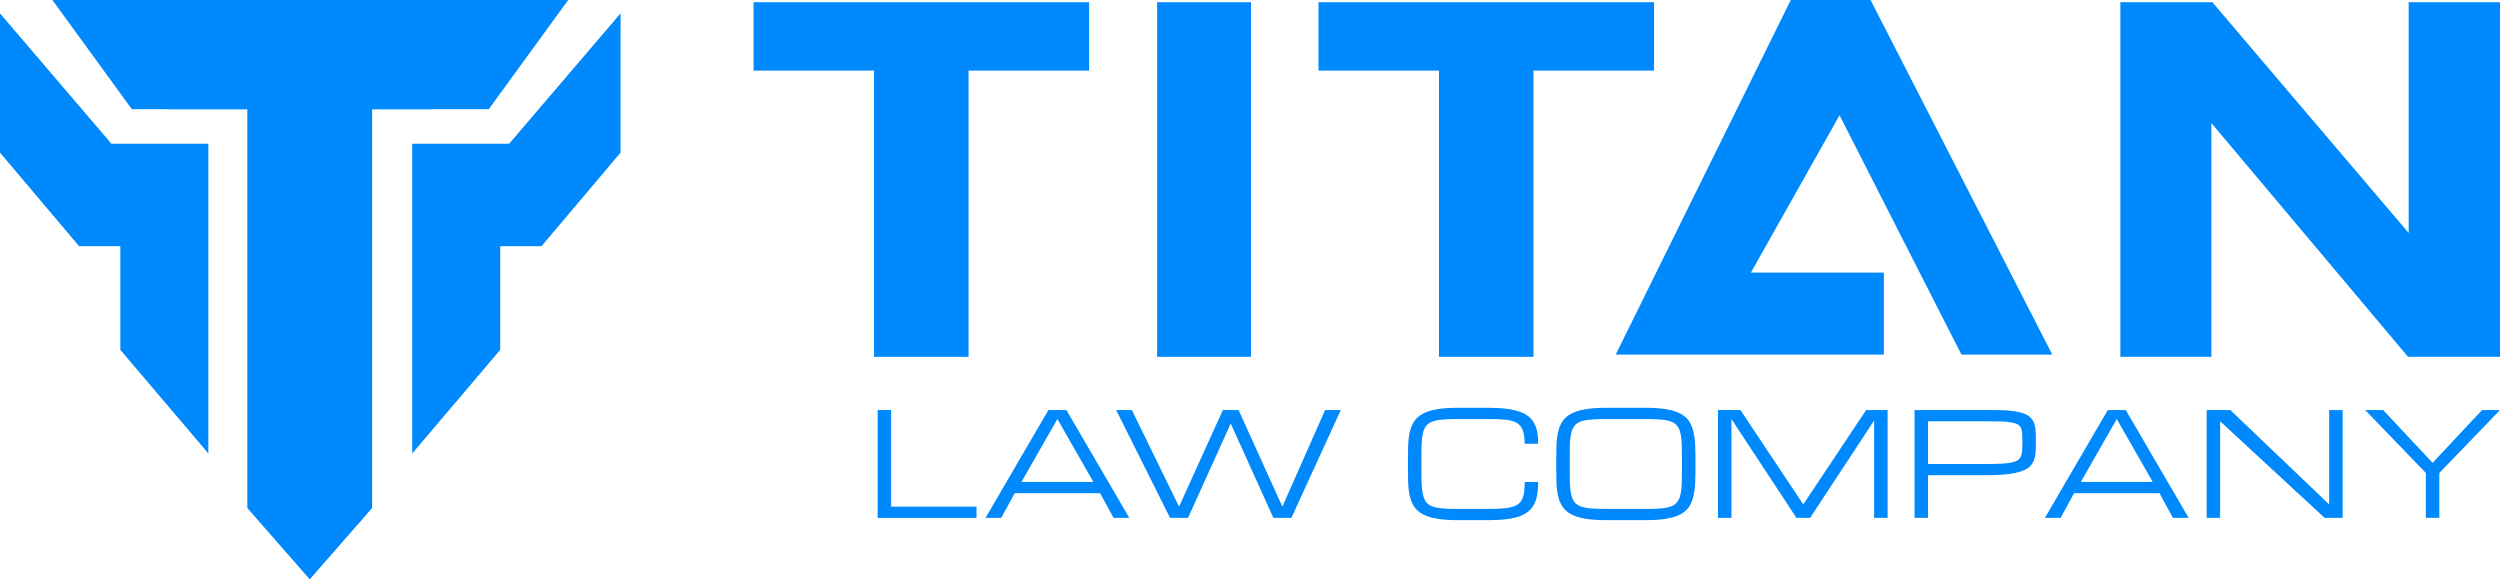<svg xmlns="http://www.w3.org/2000/svg" width="564" height="131" viewBox="0 0 564 131" fill="none"><path d="M55.799 14.075H83.95V114.614L69.874 130.7L55.799 114.614V14.075Z" fill="#0089FD"></path><path d="M128.187 0H37.702V24.632H110.261L128.187 0Z" fill="#0089FD"></path><path d="M11.813 0H97.271V24.632H29.739L11.813 0Z" fill="#0089FD"></path><path d="M92.998 102.298V32.424H114.865L140 3.016V34.434L122.154 55.547H112.855V78.923L92.998 102.298Z" fill="#0089FD"></path><path d="M47.002 102.298V32.424H25.135L-8.7738e-05 3.016V34.434L17.846 55.547H27.145V78.923L47.002 102.298Z" fill="#0089FD"></path><path d="M478.357 80.5V0.5H499.106L543.394 52.557V0.5H564V80.5H543.251L498.891 27.757V80.5H478.357Z" fill="#0089FD"></path><path d="M422 0H404L364.5 80H394.75H425V61.5H395L415 26L442.5 80H463L422 0Z" fill="#0089FD"></path><path d="M324.634 80.5V15.929H297.446V0.5H373.144V15.929H345.955V80.5H324.634Z" fill="#0089FD"></path><path d="M261.047 80.5V0.5H282.226V80.5H261.047Z" fill="#0089FD"></path><path d="M197.188 80.5V15.929H170V0.5H245.698V15.929H218.51V80.5H197.188Z" fill="#0089FD"></path><path d="M533.587 92.507H537.642L548.794 104.419L559.945 92.507H564L550.314 106.7V116.837H547.273V106.7L533.587 92.507Z" fill="#0089FD"></path><path d="M500.862 116.837H497.82V92.507H503.158L525.461 113.796V92.507H528.502V116.837H524.447L500.862 95.041V116.837Z" fill="#0089FD"></path><path d="M487.176 111.261H467.914L464.873 116.837H461.325L475.518 92.507H479.573L493.765 116.837H490.217L487.176 111.261ZM485.655 108.727L477.545 94.534L469.435 108.727H485.655Z" fill="#0089FD"></path><path d="M431.926 92.507H450.205C451.715 92.507 452.988 92.576 454.023 92.713C455.068 92.84 455.929 93.035 456.605 93.299C457.28 93.563 457.798 93.89 458.157 94.281C458.526 94.672 458.796 95.131 458.965 95.659C459.134 96.187 459.229 96.778 459.25 97.433C459.282 98.088 459.297 98.811 459.297 99.603C459.297 100.427 459.276 101.187 459.234 101.884C459.202 102.581 459.081 103.215 458.87 103.785C458.669 104.345 458.342 104.841 457.888 105.274C457.444 105.696 456.805 106.05 455.971 106.335C455.147 106.62 454.097 106.837 452.819 106.985C451.552 107.132 449.989 107.206 448.13 107.206H434.967V116.837H431.926V92.507ZM434.967 104.672H448.13C449.482 104.672 450.617 104.651 451.536 104.609C452.465 104.556 453.231 104.466 453.833 104.339C454.434 104.213 454.899 104.033 455.226 103.801C455.554 103.568 455.791 103.262 455.939 102.882C456.098 102.502 456.187 102.048 456.209 101.52C456.24 100.981 456.256 100.342 456.256 99.603C456.256 98.917 456.24 98.325 456.209 97.829C456.187 97.333 456.098 96.916 455.939 96.578C455.791 96.24 455.554 95.971 455.226 95.77C454.899 95.569 454.434 95.416 453.833 95.311C453.231 95.194 452.465 95.12 451.536 95.089C450.617 95.057 449.482 95.041 448.13 95.041H434.967V104.672Z" fill="#0089FD"></path><path d="M390.615 94.534V116.837H387.574V92.507H392.642L406.819 113.796L420.996 92.507H425.843V116.837H422.802V94.867L408.356 116.837H405.283L390.615 94.534Z" fill="#0089FD"></path><path d="M371.369 92C373.228 92 374.791 92.116 376.058 92.349C377.336 92.57 378.386 92.913 379.21 93.378C380.034 93.832 380.667 94.408 381.111 95.105C381.554 95.802 381.876 96.62 382.077 97.56C382.288 98.5 382.41 99.561 382.441 100.744C382.484 101.926 382.505 103.236 382.505 104.672C382.505 106.108 382.484 107.418 382.441 108.6C382.41 109.783 382.288 110.844 382.077 111.784C381.876 112.724 381.554 113.542 381.111 114.239C380.667 114.936 380.034 115.517 379.21 115.982C378.386 116.436 377.336 116.774 376.058 116.996C374.791 117.228 373.228 117.344 371.369 117.344H362.214C360.355 117.344 358.787 117.228 357.509 116.996C356.242 116.774 355.197 116.436 354.373 115.982C353.549 115.517 352.91 114.936 352.456 114.239C352.013 113.542 351.685 112.724 351.474 111.784C351.273 110.844 351.157 109.783 351.126 108.6C351.094 107.418 351.078 106.108 351.078 104.672C351.078 103.236 351.094 101.926 351.126 100.744C351.157 99.561 351.273 98.5 351.474 97.56C351.685 96.62 352.013 95.802 352.456 95.105C352.91 94.408 353.549 93.832 354.373 93.378C355.197 92.913 356.242 92.57 357.509 92.349C358.787 92.116 360.355 92 362.214 92H371.369ZM371.369 114.81C372.71 114.81 373.84 114.773 374.759 114.699C375.688 114.614 376.454 114.451 377.056 114.208C377.658 113.965 378.122 113.616 378.45 113.162C378.777 112.708 379.015 112.106 379.163 111.357C379.31 110.607 379.395 109.688 379.416 108.6C379.448 107.502 379.463 106.193 379.463 104.672C379.463 103.151 379.448 101.847 379.416 100.76C379.395 99.661 379.31 98.737 379.163 97.987C379.015 97.238 378.777 96.636 378.45 96.182C378.122 95.728 377.658 95.379 377.056 95.136C376.464 94.893 375.704 94.735 374.775 94.661C373.856 94.577 372.721 94.534 371.369 94.534H362.214C360.862 94.534 359.722 94.577 358.792 94.661C357.874 94.735 357.113 94.893 356.511 95.136C355.909 95.379 355.445 95.728 355.117 96.182C354.79 96.636 354.552 97.238 354.405 97.987C354.257 98.737 354.172 99.661 354.151 100.76C354.13 101.847 354.119 103.151 354.119 104.672C354.119 106.193 354.13 107.502 354.151 108.6C354.183 109.688 354.273 110.607 354.42 111.357C354.568 112.106 354.801 112.708 355.117 113.162C355.445 113.616 355.909 113.965 356.511 114.208C357.113 114.451 357.874 114.614 358.792 114.699C359.722 114.773 360.862 114.81 362.214 114.81H371.369Z" fill="#0089FD"></path><path d="M343.966 100.11C343.966 98.843 343.829 97.84 343.554 97.1C343.28 96.361 342.826 95.802 342.192 95.421C341.558 95.041 340.724 94.798 339.689 94.693C338.665 94.587 337.392 94.534 335.872 94.534H328.76C327.408 94.534 326.267 94.577 325.338 94.661C324.419 94.735 323.659 94.893 323.057 95.136C322.455 95.379 321.991 95.728 321.663 96.182C321.336 96.636 321.098 97.238 320.95 97.987C320.803 98.737 320.718 99.661 320.697 100.76C320.676 101.847 320.665 103.151 320.665 104.672C320.665 106.193 320.676 107.502 320.697 108.6C320.729 109.688 320.818 110.607 320.966 111.357C321.114 112.106 321.346 112.708 321.663 113.162C321.991 113.616 322.455 113.965 323.057 114.208C323.659 114.451 324.419 114.614 325.338 114.699C326.267 114.773 327.408 114.81 328.76 114.81H335.872C337.054 114.81 338.074 114.778 338.929 114.715C339.784 114.651 340.513 114.535 341.115 114.366C341.717 114.197 342.202 113.965 342.572 113.669C342.942 113.373 343.227 113.004 343.427 112.56C343.639 112.106 343.781 111.568 343.855 110.945C343.929 110.311 343.966 109.572 343.966 108.727H347.007C347.007 109.741 346.944 110.66 346.817 111.483C346.691 112.296 346.463 113.025 346.136 113.669C345.819 114.303 345.392 114.852 344.853 115.317C344.314 115.781 343.633 116.167 342.81 116.473C341.986 116.769 341.004 116.985 339.863 117.122C338.723 117.27 337.392 117.344 335.872 117.344H328.76C326.901 117.344 325.333 117.228 324.055 116.996C322.788 116.774 321.742 116.436 320.919 115.982C320.095 115.517 319.456 114.936 319.002 114.239C318.559 113.542 318.231 112.724 318.02 111.784C317.819 110.844 317.703 109.783 317.672 108.6C317.64 107.418 317.624 106.108 317.624 104.672C317.624 103.236 317.64 101.926 317.672 100.744C317.703 99.561 317.819 98.5 318.02 97.56C318.231 96.62 318.559 95.802 319.002 95.105C319.456 94.408 320.095 93.832 320.919 93.378C321.742 92.913 322.788 92.57 324.055 92.349C325.333 92.116 326.901 92 328.76 92H335.872C337.392 92 338.723 92.074 339.863 92.222C341.004 92.359 341.986 92.576 342.81 92.871C343.633 93.156 344.314 93.521 344.853 93.964C345.392 94.408 345.819 94.93 346.136 95.532C346.463 96.134 346.691 96.815 346.817 97.576C346.944 98.336 347.007 99.181 347.007 100.11H343.966Z" fill="#0089FD"></path><path d="M275.875 92.507H279.423L289.307 114.303L298.938 92.507H302.486L291.335 116.837H287.28L277.649 95.548L268.018 116.837H263.963L251.798 92.507H255.346L265.991 114.303L275.875 92.507Z" fill="#0089FD"></path><path d="M248.181 111.261H228.92L225.878 116.837H222.33L236.523 92.507H240.578L254.771 116.837H251.223L248.181 111.261ZM246.661 108.727L238.551 94.534L230.44 108.727H246.661Z" fill="#0089FD"></path><path d="M198 116.837V92.507H201.041V114.303H220.303V116.837H198Z" fill="#0089FD"></path></svg>